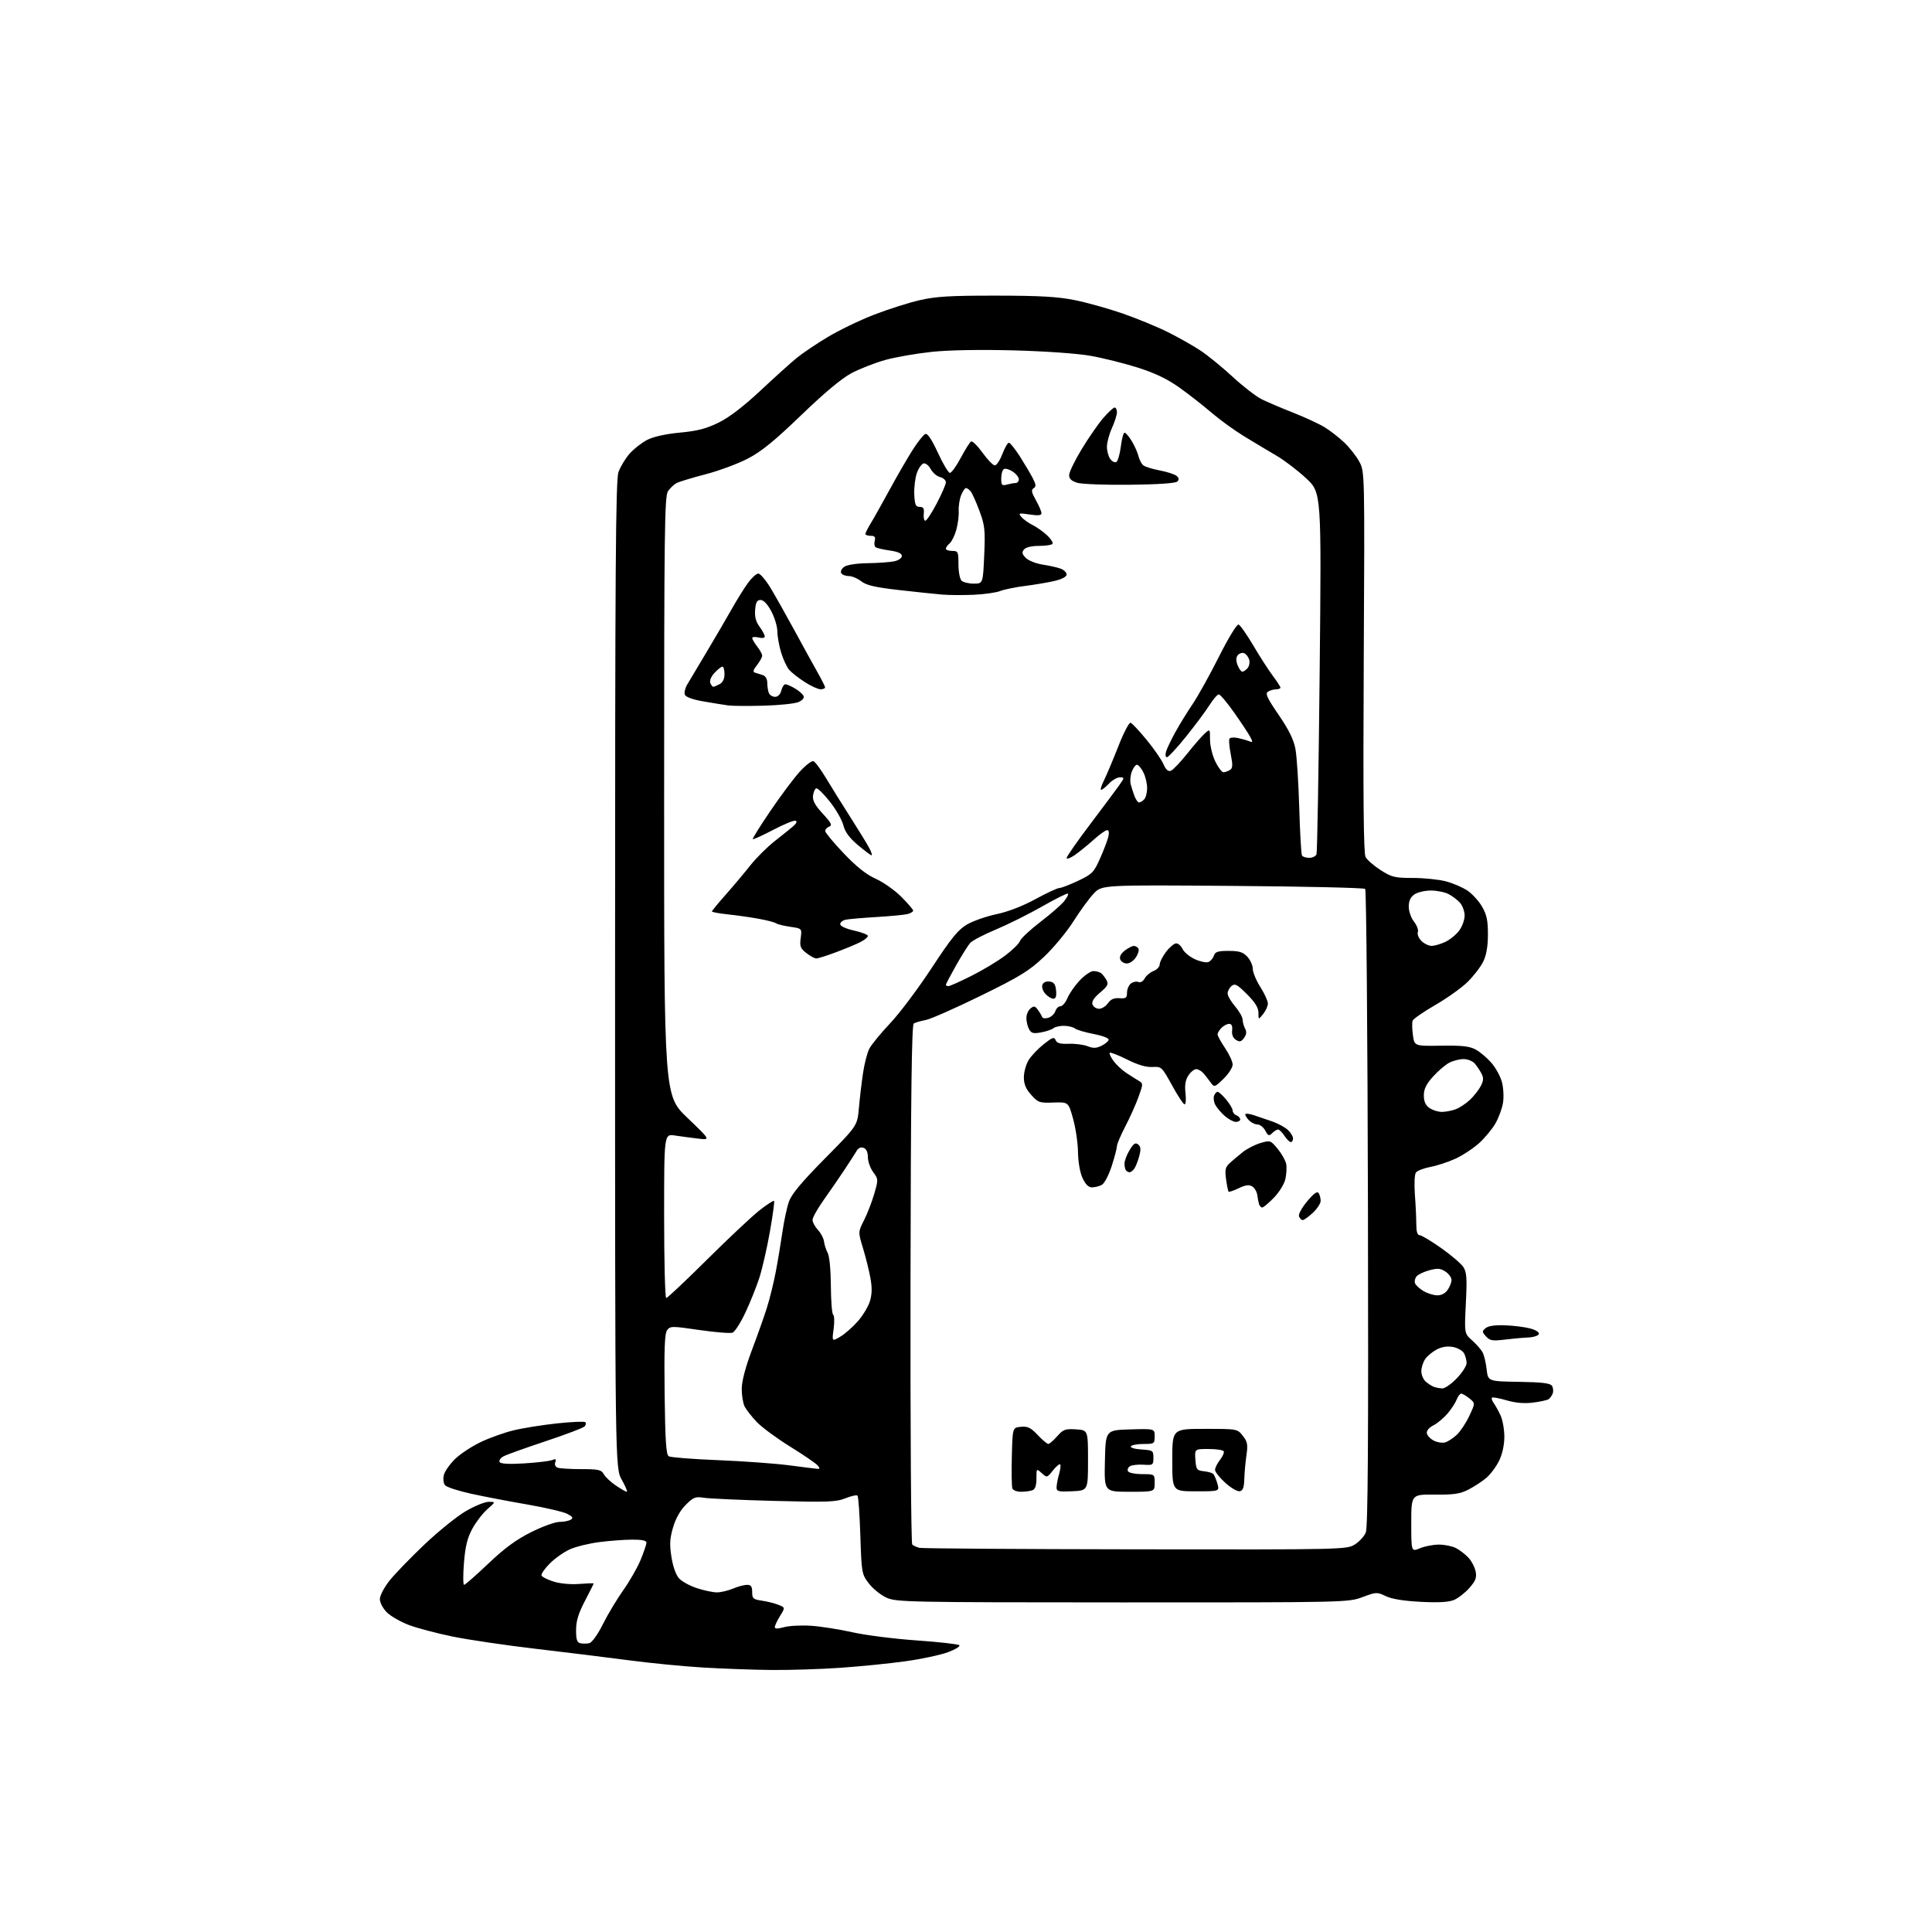 <?xml version="1.0" encoding="UTF-8" standalone="no"?>
<!-- Filename: f01a2cd63b70a4a850c8ff20995dab75356643f0fed9ec9d2c1b48d2a625ae90.svg -->
<!-- Created with https://svgstud.io -->
<svg
  version="1.1"
  xmlns="http://www.w3.org/2000/svg"
  xmlns:xlink="http://www.w3.org/1999/xlink"
  xmlns:svg="http://www.w3.org/2000/svg"
  xmlns:rdf="http://www.w3.org/1999/02/22-rdf-syntax-ns#"
  xmlns:cc="http://creativecommons.org/ns#"
  xmlns:dc="http://purl.org/dc/elements/1.1/"
  viewBox="0 0 768 768"
  width="768"
  height="768"
  role="img"
  aria-labelledby="titleID descID"
>
  <title id="titleID">map users app</title>
  <desc id="descID">AI-generated SVG illustration: map users app, created on https://svgstud.io</desc>

  <rect width="100%" height="100%" fill="white" />


  <path stroke="none" fill="black" fill-rule="evenodd" d="M306.50,663.84C299.35,663.77 287.12,663.33 279.31,662.86C271.51,662.39 258.23,661.09 249.81,659.97C241.39,658.85 224.82,656.81 213.00,655.43C201.18,654.05 186.32,651.86 180.00,650.57C173.68,649.28 165.81,647.20 162.51,645.95C159.22,644.70 155.28,642.44 153.76,640.92C152.23,639.38 151.00,637.05 151.00,635.67C151.00,634.29 152.71,631.02 154.83,628.34C156.94,625.68 163.18,619.23 168.69,614.00C174.20,608.77 181.58,602.81 185.08,600.75C188.59,598.69 192.72,597.00 194.26,597.00C197.07,597.00 197.07,597.00 193.73,599.93C191.90,601.54 189.21,605.03 187.77,607.68C185.78,611.33 184.97,614.64 184.43,621.25C184.04,626.06 184.07,630.00 184.48,630.00C184.90,630.00 189.22,626.21 194.09,621.58C200.54,615.44 205.15,612.05 211.09,609.08C215.57,606.83 220.64,604.99 222.37,604.98C224.09,604.98 226.13,604.57 226.90,604.09C227.98,603.40 227.64,602.87 225.40,601.74C223.80,600.94 216.65,599.27 209.50,598.04C202.35,596.81 192.35,594.89 187.27,593.78C182.20,592.67 177.54,591.15 176.91,590.40C176.25,589.60 176.06,587.89 176.46,586.29C176.84,584.78 178.91,581.88 181.05,579.83C183.20,577.79 187.78,574.80 191.23,573.18C194.68,571.55 200.43,569.50 204.00,568.62C207.57,567.73 215.34,566.48 221.25,565.84C227.17,565.20 232.31,564.98 232.69,565.35C233.06,565.73 232.90,566.50 232.33,567.07C231.76,567.64 224.78,570.28 216.82,572.93C208.86,575.58 201.36,578.27 200.15,578.92C198.94,579.57 198.25,580.59 198.62,581.19C199.06,581.91 202.34,582.09 208.39,581.72C213.40,581.41 218.37,580.82 219.42,580.41C220.93,579.82 221.21,580.00 220.74,581.24C220.38,582.19 220.75,583.07 221.64,583.42C222.48,583.74 226.71,584.00 231.05,584.00C237.88,584.00 239.07,584.26 239.99,585.98C240.57,587.07 242.72,589.10 244.76,590.48C246.80,591.87 248.78,593.00 249.16,593.00C249.55,593.00 248.65,590.86 247.18,588.25C244.50,583.50 244.50,583.50 244.50,387.50C244.50,225.09 244.73,190.84 245.86,187.66C246.60,185.55 248.58,182.27 250.26,180.36C251.94,178.45 255.10,175.97 257.29,174.85C259.78,173.58 264.65,172.50 270.29,171.97C277.22,171.32 280.77,170.40 285.67,167.99C289.86,165.93 295.56,161.57 302.28,155.29C307.90,150.03 314.36,144.20 316.64,142.34C318.91,140.47 324.47,136.72 328.98,134.01C333.50,131.30 341.76,127.30 347.35,125.14C352.93,122.97 361.10,120.36 365.50,119.35C372.04,117.84 377.62,117.50 396.00,117.52C413.43,117.54 420.47,117.94 427.24,119.30C432.05,120.27 440.60,122.66 446.24,124.61C451.88,126.57 459.98,129.90 464.22,132.01C468.47,134.13 474.32,137.44 477.22,139.36C480.13,141.29 485.88,145.98 490.00,149.79C494.12,153.59 499.30,157.60 501.50,158.69C503.70,159.78 509.32,162.18 514.00,164.02C518.67,165.86 524.30,168.46 526.50,169.80C528.70,171.14 532.23,173.87 534.33,175.87C536.44,177.86 539.14,181.30 540.33,183.50C542.50,187.50 542.50,187.50 542.11,263.06C541.83,317.09 542.04,339.20 542.83,340.68C543.44,341.82 546.13,344.16 548.81,345.88C553.21,348.70 554.43,349.00 561.62,349.00C565.99,349.00 571.89,349.60 574.74,350.34C577.59,351.08 581.49,352.76 583.41,354.08C585.32,355.39 587.93,358.27 589.19,360.48C591.00,363.64 591.49,366.00 591.47,371.50C591.46,376.26 590.86,379.71 589.60,382.28C588.58,384.35 585.81,387.96 583.44,390.29C581.08,392.63 575.30,396.76 570.60,399.47C565.90,402.19 561.83,405.00 561.55,405.73C561.27,406.45 561.32,409.03 561.65,411.44C562.25,415.84 562.25,415.84 572.87,415.68C581.19,415.55 584.17,415.88 586.60,417.21C588.31,418.14 591.10,420.49 592.81,422.44C594.52,424.38 596.42,427.83 597.03,430.10C597.64,432.37 597.84,436.09 597.47,438.36C597.11,440.64 595.75,444.34 594.46,446.58C593.17,448.83 590.23,452.37 587.93,454.45C585.62,456.53 581.40,459.30 578.53,460.62C575.66,461.93 571.16,463.40 568.53,463.89C565.90,464.39 563.33,465.40 562.82,466.14C562.30,466.89 562.14,470.83 562.44,474.90C562.75,478.97 563.00,484.26 563.00,486.65C563.00,489.56 563.43,491.00 564.31,491.00C565.02,491.00 568.87,493.29 572.85,496.10C576.83,498.90 580.80,502.30 581.69,503.65C583.04,505.71 583.20,508.05 582.70,518.09C582.10,530.07 582.10,530.07 585.14,532.78C586.82,534.28 588.70,536.40 589.31,537.50C589.92,538.60 590.67,541.66 590.96,544.30C591.50,549.10 591.50,549.10 603.79,549.30C613.11,549.45 616.28,549.84 616.95,550.91C617.42,551.68 617.55,553.03 617.23,553.91C616.91,554.78 616.17,555.82 615.58,556.21C615.00,556.60 612.19,557.21 609.35,557.56C605.89,557.99 602.45,557.69 598.88,556.65C595.96,555.79 593.35,555.32 593.07,555.59C592.80,555.87 593.13,556.86 593.81,557.80C594.48,558.73 595.71,560.95 596.52,562.72C597.33,564.49 598.00,568.28 598.00,571.15C598.00,574.39 597.21,578.00 595.92,580.66C594.78,583.02 592.47,586.11 590.79,587.52C589.11,588.94 585.91,591.02 583.68,592.16C580.40,593.84 577.89,594.21 570.32,594.13C561.00,594.04 561.00,594.04 561.00,605.47C561.00,616.90 561.00,616.90 564.47,615.45C566.38,614.65 569.77,614.00 572.02,614.00C574.26,614.00 577.31,614.63 578.80,615.40C580.28,616.18 582.51,617.89 583.73,619.20C584.96,620.52 586.24,622.97 586.58,624.65C587.08,627.14 586.61,628.37 584.10,631.23C582.40,633.17 579.64,635.32 577.96,636.02C575.85,636.89 571.75,637.12 564.70,636.75C558.03,636.41 553.25,635.63 550.88,634.49C547.39,632.82 547.07,632.83 541.60,634.88C535.97,636.98 535.22,637.00 446.21,636.98C360.75,636.96 356.30,636.87 352.38,635.09C350.12,634.06 346.97,631.52 345.38,629.44C342.56,625.74 342.49,625.33 342.00,610.41C341.73,602.02 341.22,594.88 340.87,594.54C340.53,594.20 338.36,594.67 336.05,595.60C332.36,597.07 328.97,597.20 307.68,596.63C294.38,596.28 281.82,595.72 279.76,595.38C276.44,594.85 275.63,595.17 272.59,598.21C270.39,600.41 268.58,603.63 267.54,607.21C266.23,611.71 266.12,613.99 266.93,619.04C267.55,622.91 268.73,626.15 270.01,627.52C271.16,628.73 274.37,630.46 277.16,631.36C279.95,632.26 283.47,633.00 284.99,633.00C286.51,633.00 289.37,632.33 291.35,631.50C293.32,630.67 295.85,630.00 296.97,630.00C298.54,630.00 299.00,630.65 299.00,632.87C299.00,635.42 299.41,635.79 302.75,636.27C304.81,636.56 307.77,637.30 309.33,637.90C312.16,639.01 312.16,639.01 310.08,642.37C308.94,644.22 308.00,646.21 308.00,646.79C308.00,647.52 309.13,647.53 311.69,646.82C313.72,646.26 318.56,646.01 322.44,646.27C326.32,646.53 333.71,647.69 338.85,648.85C343.99,650.01 355.47,651.47 364.35,652.09C373.23,652.71 380.88,653.57 381.34,654.00C381.81,654.43 379.78,655.68 376.84,656.77C373.90,657.87 366.32,659.49 360.00,660.37C353.68,661.26 341.98,662.43 334.00,662.98C326.02,663.53 313.65,663.92 306.50,663.84zM234.30,653.17C235.33,652.92 237.64,649.68 239.67,645.62C241.63,641.70 245.29,635.60 247.81,632.05C250.33,628.50 253.41,623.10 254.67,620.05C255.92,617.00 256.96,613.94 256.98,613.25C256.99,612.39 255.21,612.01 251.25,612.03C248.09,612.05 242.21,612.49 238.19,613.01C234.17,613.53 228.95,614.81 226.60,615.85C224.25,616.89 220.65,619.42 218.61,621.46C216.56,623.50 215.05,625.66 215.25,626.24C215.44,626.83 217.61,627.94 220.05,628.70C222.68,629.52 226.85,629.91 230.25,629.64C233.41,629.39 236.00,629.31 236.00,629.45C236.00,629.60 234.43,632.74 232.50,636.43C229.90,641.41 229.00,644.40 229.00,648.00C229.00,651.81 229.38,652.93 230.75,653.23C231.71,653.43 233.31,653.41 234.30,653.17zM451.38,615.88C533.75,616.00 535.32,615.96 538.51,613.99C540.30,612.89 542.28,610.73 542.92,609.20C543.77,607.15 543.99,573.70 543.78,480.30C543.63,410.92 543.14,353.80 542.69,353.36C542.25,352.92 518.52,352.37 489.96,352.16C438.04,351.76 438.04,351.76 434.77,355.21C432.97,357.11 429.33,362.08 426.69,366.27C424.04,370.45 418.77,376.81 414.97,380.39C409.04,385.99 405.50,388.16 389.78,395.86C379.73,400.79 369.90,405.12 367.94,405.49C365.97,405.85 363.86,406.47 363.24,406.85C362.41,407.36 362.06,435.13 361.94,510.36C361.85,567.16 362.16,613.54 362.63,613.99C363.11,614.44 364.40,615.02 365.50,615.29C366.60,615.55 405.25,615.82 451.38,615.88zM405.89,593.00C404.26,593.00 402.71,592.41 402.43,591.69C402.16,590.97 402.06,585.23 402.22,578.94C402.50,567.50 402.50,567.50 405.82,567.18C408.54,566.92 409.74,567.50 412.50,570.43C414.35,572.39 416.25,574.00 416.71,574.00C417.17,574.00 418.76,572.62 420.24,570.94C422.63,568.22 423.43,567.92 427.71,568.19C432.50,568.50 432.50,568.50 432.50,580.50C432.50,592.50 432.50,592.50 426.25,592.80C420.78,593.06 420.00,592.87 420.00,591.29C420.00,590.30 420.44,587.94 420.98,586.06C421.52,584.17 421.73,582.40 421.44,582.11C421.15,581.82 419.85,582.91 418.55,584.53C416.22,587.46 416.18,587.47 414.10,585.59C412.00,583.69 412.00,583.69 412.00,587.74C412.00,590.51 411.50,591.98 410.42,592.39C409.55,592.73 407.51,593.00 405.89,593.00zM448.97,593.00C438.94,593.00 438.94,593.00 439.22,580.75C439.50,568.50 439.50,568.50 449.25,568.21C459.00,567.93 459.00,567.93 459.00,570.96C459.00,573.89 458.84,574.00 454.56,574.00C452.12,574.00 449.86,574.42 449.53,574.94C449.21,575.47 451.05,576.02 453.73,576.19C458.30,576.49 458.50,576.63 458.50,579.50C458.50,582.38 458.33,582.49 454.50,582.24C452.30,582.10 449.88,582.39 449.12,582.88C448.36,583.37 448.05,584.28 448.43,584.89C448.81,585.50 451.34,586.00 454.06,586.00C459.00,586.00 459.00,586.00 459.00,589.50C459.00,593.00 459.00,593.00 448.97,593.00zM475.40,592.82C466.00,592.82 466.00,592.82 466.00,580.41C466.00,568.00 466.00,568.00 478.93,568.00C491.84,568.00 491.86,568.00 494.03,570.75C495.89,573.11 496.10,574.22 495.48,578.50C495.08,581.25 494.70,585.52 494.63,587.98C494.53,591.32 494.07,592.55 492.82,592.79C491.89,592.97 489.31,591.47 487.07,589.44C484.83,587.42 483.00,585.10 483.00,584.29C483.00,583.48 483.89,581.68 484.99,580.29C486.08,578.90 486.73,577.37 486.43,576.88C486.13,576.40 483.41,576.00 480.38,576.00C474.89,576.00 474.89,576.00 475.19,580.25C475.47,584.15 475.75,584.53 478.50,584.83C480.15,585.01 481.85,585.49 482.27,585.89C482.69,586.30 483.43,588.03 483.92,589.73C484.81,592.82 484.81,592.82 475.40,592.82zM324.87,583.88C325.97,583.98 326.00,583.70 325.02,582.53C324.35,581.72 319.46,578.37 314.15,575.09C308.84,571.80 302.87,567.40 300.87,565.31C298.87,563.21 296.69,560.44 296.02,559.14C295.36,557.84 294.83,554.65 294.85,552.05C294.87,549.06 296.33,543.50 298.81,536.91C300.97,531.19 303.67,523.58 304.81,520.00C305.95,516.42 307.56,509.90 308.39,505.50C309.23,501.10 310.42,493.96 311.04,489.63C311.66,485.30 312.83,479.90 313.63,477.63C314.68,474.66 318.69,469.86 327.94,460.50C340.80,447.50 340.80,447.50 341.42,440.50C341.76,436.65 342.49,430.42 343.05,426.65C343.60,422.88 344.74,418.47 345.58,416.85C346.42,415.22 350.17,410.66 353.91,406.70C357.65,402.74 365.05,392.88 370.35,384.79C378.15,372.91 380.84,369.59 384.39,367.51C386.81,366.10 392.07,364.25 396.09,363.41C400.62,362.47 406.48,360.21 411.55,357.45C416.03,355.00 420.33,353.00 421.10,353.00C421.87,353.00 425.22,351.71 428.55,350.14C434.12,347.50 434.82,346.80 437.23,341.39C438.68,338.15 440.17,334.26 440.54,332.75C440.98,330.97 440.82,330.00 440.09,330.00C439.46,330.00 437.05,331.72 434.73,333.82C432.40,335.92 429.04,338.65 427.25,339.89C425.46,341.12 424.00,341.66 424.00,341.07C424.00,340.49 428.17,334.50 433.27,327.76C438.37,321.02 443.57,314.04 444.84,312.25C447.04,309.13 447.06,309.00 445.17,309.00C444.09,309.00 442.15,310.12 440.85,311.48C439.56,312.85 438.15,313.97 437.73,313.98C437.31,313.99 437.80,312.31 438.83,310.25C439.86,308.19 442.42,302.10 444.53,296.73C446.63,291.35 448.84,287.11 449.43,287.30C450.02,287.49 452.88,290.54 455.78,294.08C458.69,297.61 461.70,301.96 462.48,303.74C463.46,306.00 464.36,306.80 465.44,306.38C466.30,306.06 469.20,303.02 471.89,299.64C474.58,296.26 477.73,292.64 478.89,291.60C481.00,289.69 481.00,289.69 481.00,294.03C481.00,296.42 481.94,300.31 483.09,302.68C484.24,305.06 485.70,306.99 486.34,306.98C486.98,306.98 488.13,306.57 488.90,306.08C490.04,305.36 490.11,304.20 489.25,299.85C488.67,296.91 488.43,294.12 488.72,293.65C489.01,293.18 490.43,293.04 491.87,293.33C493.32,293.62 495.34,294.18 496.37,294.58C498.06,295.24 498.12,295.08 496.97,292.90C496.27,291.58 493.41,287.25 490.60,283.27C487.80,279.30 485.05,276.04 484.50,276.03C483.95,276.01 482.28,277.94 480.78,280.31C479.29,282.67 475.10,288.30 471.48,292.80C467.85,297.31 464.43,301.00 463.88,301.00C463.30,301.00 463.15,300.04 463.53,298.75C463.90,297.51 465.57,294.02 467.24,291.00C468.91,287.98 472.00,282.96 474.10,279.86C476.20,276.76 480.90,268.30 484.55,261.06C488.26,253.67 491.68,248.05 492.34,248.26C492.98,248.46 495.61,252.20 498.18,256.56C500.75,260.93 504.24,266.34 505.93,268.60C507.62,270.85 509.00,272.99 509.00,273.35C509.00,273.71 508.21,274.01 507.25,274.02C506.29,274.02 504.85,274.44 504.05,274.95C502.87,275.69 503.67,277.42 508.29,284.18C512.34,290.10 514.27,294.02 514.96,297.74C515.50,300.63 516.18,311.13 516.47,321.08C516.76,331.04 517.25,339.59 517.56,340.09C517.86,340.59 519.17,341.00 520.45,341.00C521.74,341.00 523.03,340.36 523.33,339.59C523.63,338.81 524.19,306.15 524.59,267.01C525.31,195.84 525.31,195.84 519.25,190.17C515.91,187.05 510.55,182.96 507.34,181.09C504.13,179.21 498.35,175.75 494.50,173.40C490.65,171.05 484.80,166.80 481.50,163.97C478.20,161.13 472.46,156.65 468.74,154.00C463.97,150.62 459.10,148.29 452.24,146.11C446.88,144.42 438.45,142.31 433.50,141.44C428.24,140.51 415.55,139.62 402.95,139.28C389.54,138.93 377.24,139.15 370.38,139.87C364.33,140.51 356.03,141.95 351.94,143.08C347.86,144.22 341.82,146.57 338.52,148.32C334.55,150.43 327.79,156.07 318.51,165.01C307.95,175.19 302.74,179.44 297.35,182.26C293.41,184.32 285.82,187.14 280.48,188.53C275.14,189.92 269.94,191.50 268.94,192.03C267.93,192.57 266.40,194.01 265.55,195.23C264.17,197.20 264.00,210.54 264.00,316.47C263.99,435.50 263.99,435.50 273.25,444.35C282.50,453.20 282.50,453.20 277.50,452.61C274.75,452.28 270.59,451.73 268.25,451.38C264.00,450.74 264.00,450.74 264.00,483.37C264.00,501.32 264.37,516.00 264.83,516.00C265.28,516.00 272.60,509.11 281.08,500.69C289.56,492.27 298.92,483.48 301.88,481.16C304.84,478.83 307.46,477.13 307.70,477.37C307.94,477.61 307.19,483.13 306.04,489.65C304.89,496.17 302.99,504.43 301.84,508.00C300.68,511.57 298.18,517.79 296.29,521.81C294.40,525.83 292.11,529.40 291.21,529.75C290.30,530.10 284.37,529.62 278.03,528.70C267.10,527.10 266.43,527.10 265.20,528.76C264.21,530.10 263.98,535.99 264.20,554.29C264.43,572.68 264.80,578.26 265.82,578.89C266.55,579.34 275.32,580.03 285.32,580.43C295.32,580.83 308.00,581.75 313.50,582.46C319.00,583.18 324.12,583.82 324.87,583.88zM574.50,573.37C575.60,573.04 577.67,571.68 579.10,570.35C580.53,569.01 582.77,565.63 584.07,562.85C586.45,557.78 586.45,557.78 584.11,555.89C582.83,554.85 581.37,554.00 580.86,554.00C580.36,554.00 579.56,555.04 579.07,556.31C578.59,557.57 576.97,560.07 575.48,561.84C573.98,563.62 571.44,565.76 569.82,566.59C568.01,567.53 567.00,568.76 567.20,569.78C567.37,570.70 568.64,572.01 570.01,572.70C571.38,573.39 573.40,573.69 574.50,573.37zM573.33,551.92C574.33,551.96 576.92,550.16 579.08,547.92C581.24,545.67 583.00,542.94 583.00,541.85C583.00,540.76 582.54,539.02 581.99,537.98C581.43,536.94 579.46,535.80 577.61,535.45C575.40,535.04 573.19,535.37 571.18,536.41C569.50,537.28 567.42,538.99 566.56,540.22C565.70,541.44 565.00,543.63 565.00,545.07C565.00,546.51 565.79,548.38 566.75,549.21C567.71,550.05 569.17,550.99 570.00,551.29C570.83,551.59 572.32,551.88 573.33,551.92zM333.96,531.39C335.76,530.35 338.89,527.61 340.93,525.31C342.98,523.00 345.17,519.36 345.82,517.21C346.66,514.41 346.70,511.78 345.98,507.90C345.43,504.93 344.11,499.63 343.04,496.12C341.10,489.73 341.10,489.73 343.46,485.07C344.76,482.51 346.59,477.80 347.52,474.59C349.17,468.90 349.16,468.71 347.10,465.93C345.95,464.36 345.00,461.70 345.00,460.01C345.00,458.05 344.39,456.70 343.31,456.29C342.24,455.88 341.24,456.30 340.56,457.44C339.98,458.43 337.82,461.78 335.78,464.87C333.73,467.97 330.02,473.36 327.53,476.86C325.04,480.36 323.00,483.99 323.00,484.92C323.00,485.86 323.97,487.66 325.15,488.93C326.33,490.20 327.41,492.25 327.55,493.50C327.69,494.74 328.34,496.77 329.00,498.01C329.72,499.35 330.24,504.70 330.28,511.18C330.32,517.19 330.73,522.33 331.20,522.62C331.67,522.91 331.75,525.43 331.38,528.22C330.70,533.29 330.70,533.29 333.96,531.39zM598.00,532.53C593.28,533.11 592.24,532.93 590.72,531.25C589.09,529.44 589.08,529.18 590.58,527.94C591.64,527.06 594.34,526.67 598.35,526.83C601.73,526.96 606.22,527.53 608.31,528.09C610.51,528.68 611.96,529.62 611.73,530.31C611.51,530.96 609.57,531.58 607.42,531.68C605.26,531.77 601.02,532.16 598.00,532.53zM571.19,514.91C572.91,514.97 574.45,514.20 575.44,512.78C576.30,511.56 577.00,509.77 577.00,508.80C577.00,507.84 575.91,506.33 574.58,505.46C572.61,504.17 571.43,504.08 568.20,504.95C566.02,505.53 563.72,506.63 563.10,507.38C562.48,508.13 562.20,509.37 562.49,510.12C562.79,510.88 564.26,512.25 565.76,513.16C567.27,514.07 569.71,514.86 571.19,514.91zM517.86,485.00C517.35,485.00 516.69,484.35 516.38,483.55C516.06,482.72 517.46,480.14 519.61,477.56C522.25,474.40 523.64,473.40 524.18,474.26C524.62,474.94 524.98,476.33 524.98,477.35C524.99,478.37 523.60,480.50 521.89,482.10C520.19,483.69 518.37,485.00 517.86,485.00zM501.77,480.00C501.31,480.00 500.75,479.44 500.52,478.75C500.29,478.06 499.96,476.42 499.80,475.10C499.63,473.78 498.74,472.23 497.80,471.64C496.54,470.85 495.17,471.02 492.43,472.33C490.41,473.30 488.59,473.92 488.38,473.71C488.18,473.51 487.73,471.29 487.38,468.79C486.86,464.99 487.10,463.93 488.81,462.37C489.94,461.34 492.25,459.39 493.95,458.03C495.65,456.67 498.83,455.03 501.03,454.38C504.95,453.23 505.08,453.27 507.92,456.71C509.51,458.65 511.02,461.34 511.28,462.69C511.54,464.05 511.39,466.76 510.95,468.71C510.51,470.69 508.48,473.97 506.37,476.13C504.29,478.26 502.22,480.00 501.77,480.00zM434.08,472.00C432.68,472.00 431.48,470.81 430.31,468.25C429.30,466.03 428.57,461.85 428.52,458.00C428.48,454.43 427.61,448.48 426.58,444.78C424.72,438.07 424.72,438.07 418.78,438.28C413.22,438.49 412.66,438.29 409.92,435.23C407.79,432.86 407.00,430.95 407.00,428.23C407.01,426.18 407.85,423.12 408.88,421.43C409.90,419.75 412.60,416.90 414.87,415.10C418.37,412.33 419.09,412.08 419.62,413.46C420.09,414.68 421.42,415.05 424.87,414.92C427.42,414.83 430.78,415.27 432.34,415.89C434.51,416.75 435.79,416.72 437.77,415.76C439.19,415.07 440.51,414.00 440.71,413.39C440.93,412.73 438.51,411.77 434.79,411.04C431.33,410.37 427.97,409.38 427.32,408.84C426.67,408.31 424.77,407.83 423.10,407.78C421.43,407.74 419.49,408.16 418.78,408.72C418.08,409.28 415.84,410.04 413.80,410.40C410.75,410.96 409.93,410.73 409.05,409.10C408.47,408.02 408.00,406.03 408.00,404.69C408.00,403.34 408.72,401.64 409.61,400.91C410.97,399.78 411.42,399.86 412.57,401.43C413.32,402.45 414.08,403.73 414.26,404.27C414.44,404.82 415.56,404.96 416.74,404.58C417.93,404.21 419.18,403.02 419.52,401.95C419.86,400.88 420.77,400.00 421.55,400.00C422.33,400.00 423.59,398.53 424.34,396.72C425.09,394.92 427.29,391.77 429.22,389.72C431.16,387.68 433.58,386.01 434.62,386.02C435.65,386.02 436.99,386.36 437.59,386.77C438.18,387.17 439.17,388.40 439.79,389.50C440.75,391.22 440.40,391.93 437.28,394.58C434.78,396.71 433.86,398.18 434.30,399.33C434.65,400.25 435.83,401.00 436.91,401.00C438.00,401.00 439.58,400.00 440.44,398.79C441.54,397.21 442.86,396.64 444.99,396.80C447.56,397.00 448.00,396.68 448.00,394.64C448.00,393.32 448.67,391.69 449.49,391.01C450.31,390.33 451.65,390.03 452.47,390.35C453.37,390.69 454.40,390.11 455.05,388.91C455.64,387.81 457.22,386.49 458.56,385.98C459.90,385.47 461.00,384.29 461.00,383.37C461.00,382.44 462.15,380.18 463.55,378.34C464.95,376.50 466.76,375.00 467.57,375.00C468.38,375.00 469.51,376.01 470.09,377.25C470.67,378.49 472.85,380.30 474.94,381.27C477.03,382.24 479.45,382.76 480.33,382.43C481.21,382.09 482.20,380.96 482.53,379.91C483.02,378.35 484.10,378.00 488.39,378.00C492.60,378.00 494.09,378.46 495.83,380.31C497.02,381.59 498.00,383.75 498.00,385.12C498.00,386.49 499.35,389.74 501.00,392.34C502.65,394.94 504.00,397.90 504.00,398.92C504.00,399.94 503.16,401.82 502.12,403.09C500.25,405.41 500.25,405.41 500.25,402.59C500.25,400.58 498.94,398.47 495.69,395.21C491.79,391.32 490.90,390.84 489.56,391.95C488.70,392.66 488.00,393.99 488.00,394.91C488.00,395.83 489.33,398.13 490.96,400.04C492.59,401.94 493.94,404.32 493.96,405.32C493.98,406.31 494.43,407.94 494.96,408.93C495.63,410.18 495.50,411.29 494.52,412.61C493.39,414.13 492.77,414.28 491.31,413.36C490.15,412.64 489.60,411.28 489.79,409.61C489.98,407.85 489.60,407.00 488.61,407.00C487.80,407.00 486.44,407.71 485.57,408.57C484.71,409.44 484.00,410.61 484.00,411.18C484.00,411.74 485.35,414.21 487.00,416.66C488.65,419.10 490.00,422.04 490.00,423.20C490.00,424.35 488.36,426.89 486.37,428.83C482.87,432.22 482.68,432.28 481.35,430.43C480.59,429.37 479.30,427.71 478.49,426.75C477.68,425.79 476.35,425.00 475.53,425.00C474.72,425.00 473.30,426.13 472.40,427.52C471.23,429.30 470.89,431.35 471.25,434.52C471.53,436.98 471.37,439.00 470.90,439.00C470.43,439.00 468.19,435.61 465.92,431.47C461.86,424.08 461.71,423.94 458.10,424.15C455.63,424.29 452.32,423.32 448.05,421.18C444.54,419.43 441.44,418.23 441.15,418.51C440.87,418.80 441.55,420.26 442.66,421.77C443.77,423.27 446.05,425.40 447.72,426.50C449.39,427.60 451.60,429.00 452.63,429.61C454.45,430.69 454.45,430.84 452.59,436.02C451.54,438.94 449.18,444.21 447.34,447.74C445.50,451.26 444.00,454.81 444.00,455.61C444.00,456.42 443.06,459.99 441.91,463.55C440.73,467.20 439.01,470.46 437.97,471.01C436.96,471.56 435.21,472.00 434.08,472.00zM449.04,466.00C448.65,466.00 448.03,465.70 447.67,465.33C447.30,464.97 447.00,463.73 447.00,462.58C447.01,461.44 447.92,459.00 449.04,457.16C450.65,454.52 451.37,454.06 452.45,454.96C453.51,455.84 453.59,456.92 452.80,459.80C452.25,461.83 451.33,464.06 450.77,464.75C450.21,465.44 449.44,466.00 449.04,466.00zM513.12,454.00C512.63,454.00 511.49,452.88 510.59,451.50C509.69,450.12 508.55,449.00 508.05,449.00C507.55,449.00 506.50,449.65 505.71,450.44C504.46,451.69 504.10,451.55 502.97,449.44C502.25,448.10 500.87,447.00 499.90,447.00C498.93,447.00 497.44,446.29 496.57,445.43C495.71,444.56 495.00,443.48 495.00,443.02C495.00,442.55 496.46,442.66 498.25,443.25C500.04,443.84 503.38,444.98 505.68,445.77C507.98,446.57 510.79,448.09 511.93,449.15C513.07,450.21 514.00,451.74 514.00,452.54C514.00,453.34 513.60,454.00 513.12,454.00zM491.25,445.97C490.29,445.95 488.31,444.89 486.86,443.61C485.41,442.34 483.73,440.36 483.12,439.22C482.51,438.08 482.28,436.44 482.61,435.57C482.94,434.71 483.58,434.00 484.02,434.00C484.46,434.00 485.99,435.38 487.41,437.08C488.83,438.77 490.00,440.75 490.00,441.47C490.00,442.19 490.68,443.05 491.50,443.36C492.32,443.68 493.00,444.40 493.00,444.97C493.00,445.54 492.21,445.99 491.25,445.97zM573.16,442.00C574.65,442.00 577.14,441.52 578.68,440.94C580.23,440.35 582.78,438.66 584.34,437.19C585.90,435.71 587.83,433.26 588.62,431.74C589.75,429.57 589.81,428.50 588.90,426.74C588.26,425.51 587.06,423.71 586.22,422.75C585.38,421.79 583.39,421.00 581.80,421.00C580.20,421.00 577.65,421.65 576.13,422.44C574.60,423.22 571.70,425.70 569.67,427.94C566.94,430.96 566.00,432.89 566.00,435.45C566.00,437.87 566.66,439.35 568.22,440.44C569.44,441.30 571.67,442.00 573.16,442.00zM418.72,397.00C417.94,397.00 416.51,396.12 415.53,395.04C414.54,393.94 414.03,392.36 414.37,391.47C414.75,390.49 415.88,389.99 417.25,390.18C418.97,390.43 419.57,391.26 419.81,393.75C420.03,396.03 419.70,397.00 418.72,397.00zM377.02,392.00C377.58,392.00 381.71,390.16 386.19,387.90C390.68,385.65 396.73,382.01 399.63,379.81C402.54,377.61 405.18,375.01 405.49,374.02C405.81,373.04 409.44,369.65 413.56,366.49C417.68,363.33 421.95,359.61 423.04,358.22C424.13,356.83 424.81,355.48 424.55,355.22C424.29,354.96 419.67,357.25 414.29,360.32C408.90,363.39 400.61,367.52 395.85,369.51C391.10,371.49 386.52,373.88 385.69,374.81C384.85,375.74 382.33,379.75 380.08,383.72C377.84,387.69 376.00,391.18 376.00,391.47C376.00,391.76 376.46,392.00 377.02,392.00zM447.95,383.00C446.84,383.00 445.66,382.27 445.31,381.37C444.91,380.33 445.55,379.08 447.09,377.89C448.42,376.88 450.04,376.03 450.69,376.02C451.35,376.01 452.17,376.47 452.53,377.04C452.88,377.62 452.45,379.19 451.56,380.54C450.68,381.89 449.05,383.00 447.95,383.00zM324.52,381.00C323.83,381.00 322.03,380.03 320.52,378.84C318.17,376.99 317.85,376.15 318.29,372.89C318.80,369.09 318.80,369.09 314.15,368.42C311.59,368.05 309.05,367.42 308.50,367.02C307.95,366.62 304.80,365.80 301.50,365.21C298.20,364.61 292.69,363.83 289.25,363.47C285.81,363.10 283.00,362.58 283.00,362.32C283.00,362.05 285.46,359.06 288.47,355.66C291.47,352.27 295.87,347.04 298.25,344.03C300.62,341.03 305.03,336.65 308.03,334.30C311.04,331.96 314.37,329.27 315.44,328.33C316.66,327.25 316.95,326.48 316.21,326.24C315.58,326.03 311.58,327.67 307.33,329.90C303.09,332.12 299.44,333.78 299.24,333.58C299.04,333.37 302.16,328.37 306.18,322.45C310.19,316.53 315.42,309.53 317.79,306.89C320.16,304.26 322.67,302.32 323.36,302.58C324.06,302.85 326.30,305.87 328.34,309.29C330.39,312.70 334.79,319.77 338.13,325.00C341.47,330.23 344.84,335.74 345.62,337.25C346.41,338.76 346.78,340.00 346.46,340.00C346.13,340.00 343.69,338.17 341.03,335.93C337.64,333.07 335.92,330.73 335.24,328.04C334.70,325.93 332.29,321.72 329.88,318.67C327.47,315.62 325.05,313.24 324.50,313.39C323.95,313.53 323.36,314.84 323.19,316.28C322.96,318.23 323.96,320.09 327.05,323.44C330.46,327.13 330.93,328.09 329.62,328.59C328.73,328.94 328.01,329.73 328.03,330.36C328.05,330.99 331.35,334.96 335.37,339.19C340.46,344.55 344.33,347.62 348.09,349.31C351.07,350.64 355.64,353.86 358.25,356.46C360.86,359.07 363.00,361.55 363.00,361.99C363.00,362.43 361.97,363.04 360.72,363.36C359.46,363.67 353.95,364.20 348.47,364.53C342.99,364.86 337.49,365.33 336.25,365.58C335.01,365.83 334.00,366.63 334.00,367.36C334.00,368.15 336.23,369.18 339.50,369.91C342.52,370.59 345.00,371.55 345.00,372.05C345.00,372.54 343.70,373.62 342.12,374.44C340.54,375.26 336.21,377.07 332.50,378.46C328.80,379.86 325.20,381.00 324.52,381.00zM569.10,376.00C570.25,376.00 572.74,375.27 574.62,374.38C576.50,373.48 579.00,371.41 580.17,369.76C581.34,368.12 582.26,365.43 582.21,363.79C582.17,362.14 581.31,359.90 580.32,358.80C579.32,357.70 577.29,356.17 575.80,355.40C574.32,354.63 571.15,354.00 568.77,354.00C566.39,354.00 563.44,354.70 562.22,355.56C560.69,356.63 560.00,358.14 560.00,360.42C560.00,362.27 560.93,364.91 562.10,366.39C563.25,367.86 563.93,369.73 563.62,370.55C563.30,371.37 563.94,372.94 565.02,374.02C566.11,375.11 567.94,376.00 569.10,376.00zM452.78,319.00C453.23,319.00 454.14,318.46 454.80,317.80C455.46,317.14 456.00,315.09 456.00,313.25C456.00,311.41 455.31,308.57 454.47,306.95C453.64,305.33 452.50,304.00 451.95,304.00C451.40,304.00 450.49,305.22 449.92,306.71C449.35,308.20 449.14,310.43 449.45,311.67C449.76,312.90 450.45,315.06 450.98,316.46C451.52,317.86 452.32,319.00 452.78,319.00zM303.50,280.52C297.45,280.69 291.15,280.65 289.50,280.42C287.85,280.20 283.42,279.48 279.65,278.83C275.36,278.09 272.59,277.08 272.23,276.15C271.91,275.33 272.35,273.50 273.20,272.08C274.05,270.66 277.61,264.68 281.12,258.80C284.63,252.91 289.07,245.30 291.00,241.88C292.93,238.46 295.74,233.93 297.26,231.83C298.77,229.72 300.65,228.00 301.43,228.00C302.22,228.00 304.41,230.59 306.32,233.75C308.23,236.91 312.47,244.45 315.76,250.50C319.04,256.55 323.13,263.98 324.84,267.00C326.56,270.02 327.97,272.84 327.98,273.25C327.99,273.66 327.19,274.00 326.20,274.00C325.20,274.00 322.39,272.72 319.95,271.15C317.50,269.58 314.72,267.41 313.76,266.33C312.80,265.24 311.34,262.14 310.52,259.43C309.69,256.72 309.02,252.92 309.01,250.98C309.00,249.05 307.92,245.45 306.60,242.98C305.09,240.15 303.52,238.50 302.35,238.50C300.92,238.50 300.43,239.39 300.18,242.41C299.95,245.17 300.47,247.14 301.93,249.12C303.07,250.66 304.00,252.40 304.00,252.98C304.00,253.61 302.99,253.78 301.50,253.41C300.12,253.07 299.01,253.17 299.02,253.64C299.03,254.11 299.92,255.62 301.00,257.00C302.08,258.38 302.97,260.00 302.98,260.62C302.99,261.23 302.07,262.92 300.93,264.37C299.37,266.34 299.18,267.11 300.18,267.41C300.90,267.63 302.29,268.06 303.25,268.37C304.29,268.71 305.00,269.94 305.00,271.39C305.00,272.73 305.27,274.55 305.61,275.42C305.94,276.29 307.06,277.00 308.09,277.00C309.25,277.00 310.20,276.05 310.59,274.50C310.93,273.12 311.66,272.00 312.20,272.00C312.75,272.00 314.48,272.76 316.06,273.70C317.64,274.63 319.17,275.99 319.45,276.73C319.76,277.53 318.86,278.50 317.23,279.14C315.73,279.73 309.55,280.36 303.50,280.52zM283.53,273.00C283.86,273.00 285.00,272.53 286.07,271.96C287.31,271.30 288.00,269.87 288.00,267.96C288.00,266.33 287.63,265.00 287.17,265.00C286.72,265.00 285.31,266.10 284.05,267.45C282.72,268.86 282.00,270.56 282.34,271.45C282.67,272.30 283.21,273.00 283.53,273.00zM493.85,267.00C494.35,267.00 495.30,266.35 495.96,265.55C496.62,264.75 496.89,263.22 496.54,262.14C496.20,261.06 495.30,259.94 494.54,259.65C493.77,259.36 492.65,259.71 492.05,260.44C491.30,261.35 491.27,262.57 491.95,264.38C492.50,265.82 493.36,267.00 493.85,267.00zM387.07,236.43C382.90,236.62 377.25,236.58 374.50,236.35C371.75,236.12 363.99,235.30 357.25,234.54C347.82,233.46 344.39,232.66 342.36,231.07C340.91,229.93 338.69,229.00 337.42,229.00C336.16,229.00 334.80,228.48 334.41,227.85C334.01,227.21 334.52,226.09 335.54,225.35C336.66,224.53 340.35,223.95 344.94,223.88C349.10,223.82 353.85,223.47 355.50,223.12C357.19,222.76 358.50,221.84 358.50,221.00C358.50,220.00 356.98,219.31 353.80,218.85C351.22,218.48 348.67,217.91 348.14,217.59C347.62,217.26 347.42,216.10 347.71,215.00C348.11,213.47 347.74,213.00 346.12,213.00C344.95,213.00 344.00,212.66 344.00,212.25C344.01,211.84 344.97,209.93 346.15,208.00C347.33,206.07 350.74,200.00 353.73,194.50C356.72,189.00 360.82,181.92 362.84,178.77C364.85,175.62 367.10,172.80 367.83,172.52C368.71,172.18 370.37,174.66 372.83,179.99C374.85,184.38 377.00,187.98 377.61,187.99C378.22,187.99 380.15,185.32 381.90,182.03C383.65,178.75 385.50,175.81 386.01,175.49C386.52,175.18 388.57,177.19 390.57,179.96C392.56,182.73 394.76,185.00 395.46,185.00C396.16,185.00 397.50,182.97 398.45,180.50C399.39,178.03 400.56,176.00 401.05,176.00C401.54,176.00 403.49,178.43 405.39,181.39C407.28,184.36 409.59,188.24 410.51,190.02C411.87,192.64 411.94,193.42 410.88,194.08C409.84,194.72 410.03,195.71 411.78,198.83C413.00,201.00 414.00,203.32 414.00,204.00C414.00,204.90 412.73,205.04 409.30,204.52C405.00,203.88 404.72,203.96 405.98,205.47C406.74,206.39 408.74,207.83 410.43,208.68C412.12,209.53 414.72,211.37 416.21,212.77C417.71,214.16 418.69,215.69 418.41,216.15C418.12,216.62 415.71,217.00 413.06,217.00C410.10,217.00 407.79,217.55 407.06,218.43C406.11,219.57 406.27,220.27 407.80,221.80C408.86,222.86 411.89,224.06 414.53,224.45C417.16,224.85 420.37,225.57 421.66,226.06C422.95,226.55 424.00,227.59 424.00,228.38C424.00,229.25 422.17,230.23 419.25,230.92C416.64,231.53 411.35,232.43 407.50,232.92C403.65,233.40 399.18,234.32 397.57,234.95C395.95,235.58 391.23,236.24 387.07,236.43zM387.07,232.00C390.74,232.00 390.74,232.00 391.24,220.75C391.68,210.64 391.49,208.85 389.34,203.08C388.03,199.55 386.46,196.06 385.86,195.33C385.25,194.60 384.41,194.00 384.00,194.00C383.58,194.00 382.72,195.27 382.08,196.81C381.44,198.36 381.00,201.17 381.10,203.06C381.21,204.95 380.78,208.36 380.14,210.63C379.51,212.91 378.31,215.32 377.49,216.01C376.67,216.69 376.00,217.64 376.00,218.12C376.00,218.61 377.12,219.00 378.50,219.00C380.85,219.00 381.00,219.31 381.00,224.30C381.00,227.22 381.54,230.14 382.20,230.80C382.86,231.46 385.05,232.00 387.07,232.00zM367.84,207.00C368.34,207.00 370.38,203.90 372.38,200.10C374.37,196.31 376.00,192.53 376.00,191.71C376.00,190.89 374.96,189.96 373.68,189.64C372.41,189.32 370.75,187.90 369.99,186.49C369.24,185.08 367.96,184.06 367.16,184.21C366.36,184.37 365.14,186.13 364.45,188.11C363.76,190.10 363.31,193.92 363.44,196.61C363.64,200.66 364.00,201.49 365.59,201.50C367.08,201.50 367.44,202.11 367.21,204.25C367.05,205.76 367.34,207.00 367.84,207.00zM400.25,192.63C401.49,192.30 403.06,192.02 403.75,192.01C404.44,192.01 405.00,191.34 405.00,190.52C405.00,189.71 403.89,188.32 402.54,187.44C401.19,186.55 399.62,186.12 399.04,186.47C398.47,186.83 398.00,188.49 398.00,190.18C398.00,192.86 398.28,193.16 400.25,192.63zM449.20,192.70C439.47,192.81 430.04,192.46 428.25,191.92C425.94,191.22 425.00,190.34 425.00,188.86C425.00,187.71 427.22,183.12 429.93,178.64C432.64,174.16 436.50,168.59 438.50,166.25C440.51,163.91 442.57,162.00 443.08,162.00C443.59,162.00 444.00,162.85 444.00,163.89C444.00,164.93 443.11,167.74 442.02,170.14C440.93,172.54 440.03,175.88 440.02,177.56C440.01,179.24 440.61,181.45 441.35,182.46C442.09,183.48 443.18,184.00 443.78,183.64C444.37,183.27 445.17,180.50 445.55,177.48C445.92,174.47 446.59,172.00 447.03,172.00C447.48,172.00 448.74,173.46 449.84,175.25C450.94,177.04 452.15,179.72 452.52,181.21C452.89,182.70 453.76,184.39 454.45,184.96C455.14,185.53 458.08,186.45 461.00,187.00C463.92,187.55 466.93,188.53 467.69,189.16C468.70,189.99 468.78,190.62 467.99,191.41C467.30,192.10 460.41,192.57 449.20,192.70z" />

</svg>
